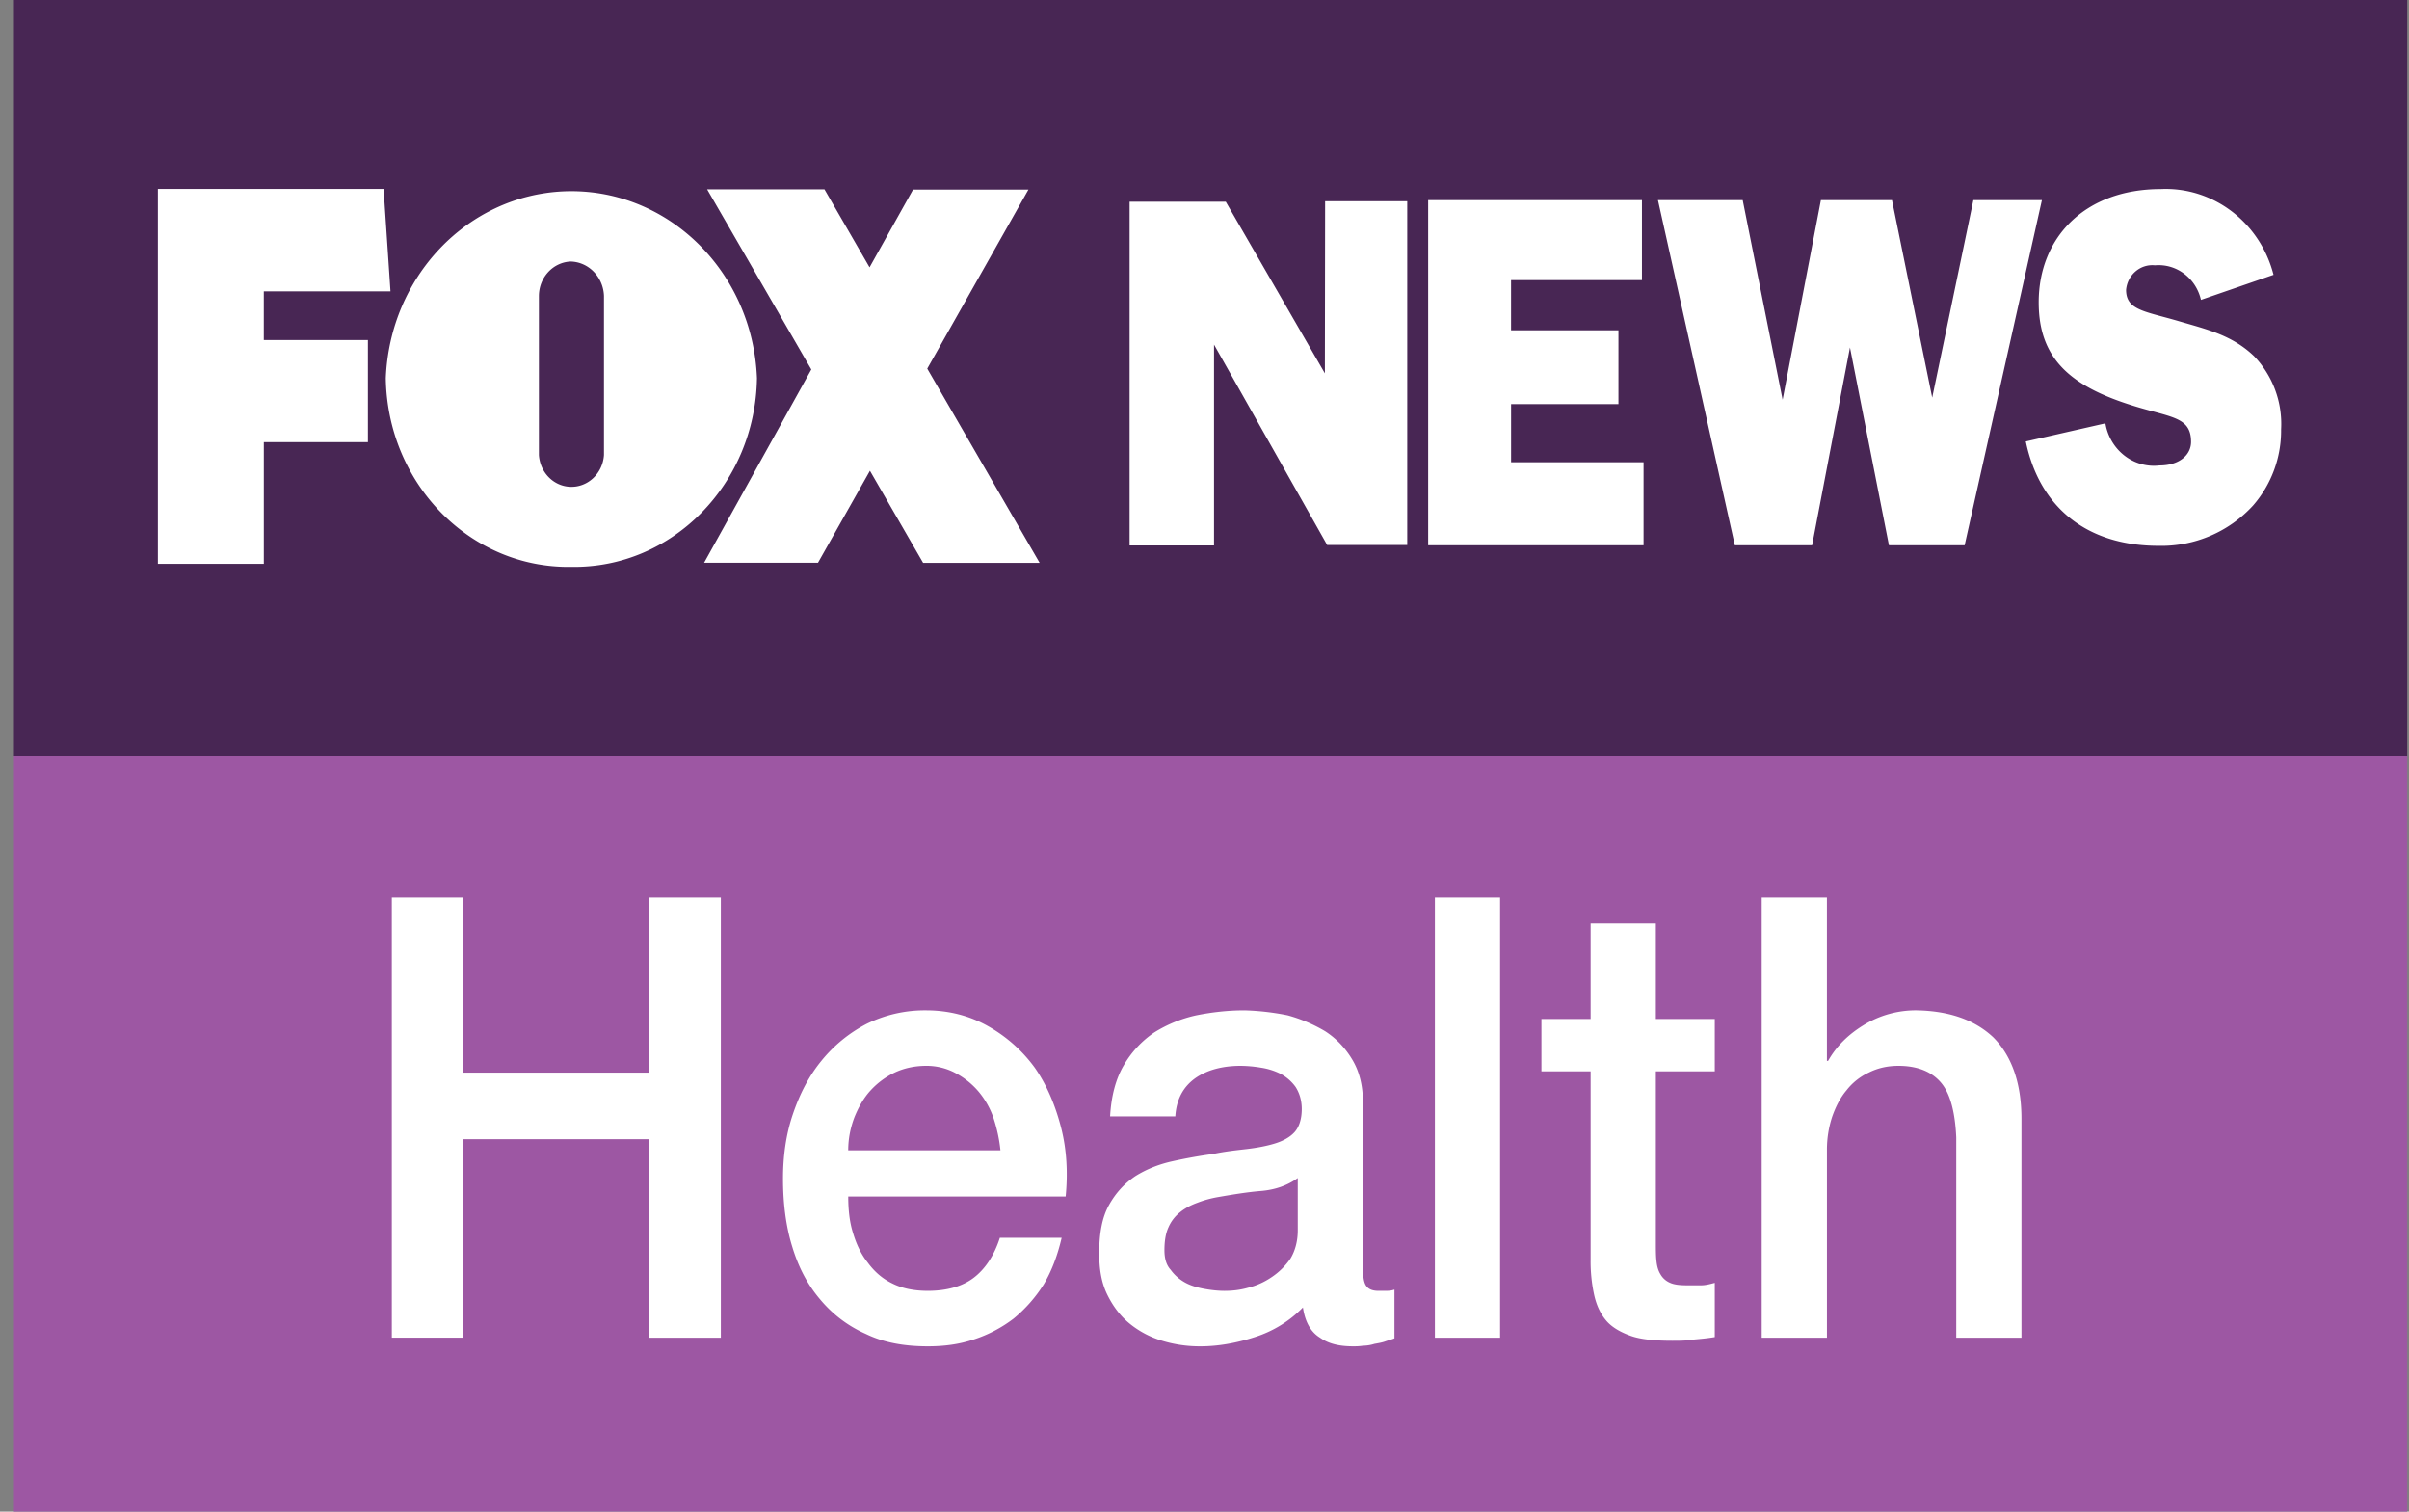 <svg width="102" height="64" fill="none" xmlns="http://www.w3.org/2000/svg"><rect width="100%" height="100%" fill="#808080" stroke="none"/><path fill="#482654" d="M.591 0h101.333v32H.591z"/><path d="M11.171 18.72h4.407v-4.323H11.17v-2.063h5.364L16.242 8H6.686v15.87h4.485v-5.15zm18.642 5.105h4.822l2.199-3.894 2.252 3.899h4.934l-4.759-8.223 4.285-7.581H38.66l-1.842 3.293-1.91-3.304H29.94l4.412 7.628-4.539 8.181zm-5.608.174c4.265.062 7.773-3.509 7.846-7.987-.18-4.555-3.84-8.094-8.183-7.91-4.089.18-7.362 3.617-7.533 7.91.068 4.483 3.586 8.059 7.855 7.987h.015zm-1.387-11.47c.005-.784.596-1.42 1.338-1.456.767.015 1.388.656 1.417 1.456v6.735c-.054.8-.713 1.4-1.475 1.344-.69-.051-1.232-.625-1.28-1.344V12.53zM68.528 17.11h-4.547v2.46h5.609v3.514h-9.12V8.474h9.052v3.384H63.98v2.126h4.547v3.126zM81.812 16.837l1.743-8.363h2.902l-3.272 14.61H79.98l-1.65-8.373-1.603 8.373h-3.272L70.2 8.474h3.588l1.69 8.449 1.621-8.449h3.01l1.704 8.363zM92.227 13.59c1.203.354 2.274.59 3.209 1.485a.231.231 0 01-.005-.005h.005v.005a4.15 4.15 0 011.149 3.105 4.823 4.823 0 01-1.183 3.217 5.256 5.256 0 01-4.008 1.712c-3.053 0-5.044-1.646-5.619-4.419l3.37-.767c.19 1.131 1.193 1.914 2.293 1.783.833 0 1.334-.44 1.334-1 0-1.066-.847-1.026-2.444-1.525-2.673-.829-4.007-2-4.007-4.379 0-2.752 1.962-4.797 5.17-4.797 2.216-.101 4.203 1.409 4.773 3.63l-3.073 1.061c-.21-.919-1.037-1.54-1.943-1.464h-.01c-.613-.06-1.158.404-1.217 1.04 0 .858.784.904 2.206 1.318zM51.9 8.54l4.197 7.267.01-7.287h3.477v14.554h-3.39l-4.79-8.484v8.504h-3.575V8.54H51.9z" fill="#fff"/><path fill="#9D57A3" d="M.591 32h101.333v32H.591z"/><path d="M16.591 38h3.028v7.412h7.874V38h3.028v18.635h-3.028V48.23h-7.874v8.404h-3.028V38zM42.36 48.7a6.433 6.433 0 00-.291-1.357 3.55 3.55 0 00-.63-1.122 3.317 3.317 0 00-.97-.783 2.592 2.592 0 00-1.259-.313c-.484 0-.945.104-1.332.287a3.328 3.328 0 00-1.018.757c-.29.313-.508.705-.678 1.122-.17.444-.267.914-.267 1.41h6.444zm-6.444 1.958c0 .522.048 1.044.193 1.514.146.496.34.913.63 1.279.267.365.606.678 1.042.887.412.209.92.313 1.502.313.8 0 1.453-.183 1.938-.548.484-.365.872-.94 1.114-1.696h2.617c-.17.73-.412 1.383-.751 1.957a6 6 0 01-1.284 1.462 5.644 5.644 0 01-1.696.887c-.63.209-1.26.287-1.938.287-.993 0-1.866-.157-2.617-.522a5.306 5.306 0 01-1.938-1.462c-.533-.626-.92-1.357-1.187-2.244-.266-.861-.387-1.827-.387-2.87 0-.94.12-1.854.412-2.715.29-.861.678-1.618 1.21-2.27a6.057 6.057 0 011.915-1.567 5.567 5.567 0 012.52-.574c.968 0 1.864.235 2.64.679a6.203 6.203 0 011.962 1.748c.509.731.872 1.592 1.114 2.532.243.94.291 1.931.194 2.923h-9.206zM57.71 53.633c0 .366.025.627.121.783.097.157.267.235.533.235h.291c.097 0 .242 0 .388-.052v2.062c-.121.052-.242.078-.388.13-.145.052-.315.079-.46.105a1.69 1.69 0 01-.485.078c-.17.026-.315.026-.412.026-.58 0-1.041-.104-1.405-.365-.387-.235-.63-.653-.726-1.28a4.908 4.908 0 01-2.035 1.254c-.8.26-1.575.391-2.302.391a5.449 5.449 0 01-1.623-.235 3.978 3.978 0 01-1.38-.73c-.388-.314-.703-.731-.945-1.227-.243-.496-.34-1.07-.34-1.749 0-.835.121-1.514.412-2.036.29-.522.654-.913 1.115-1.226.46-.287.969-.496 1.55-.627.581-.13 1.163-.235 1.744-.313.485-.104.97-.156 1.43-.209.436-.052.848-.13 1.187-.235.339-.104.63-.26.823-.47.194-.208.315-.547.315-.991 0-.365-.097-.679-.266-.94a1.86 1.86 0 00-.63-.548 2.804 2.804 0 00-.824-.26 5.36 5.36 0 00-.872-.079c-.775 0-1.43.183-1.914.522-.509.365-.8.887-.848 1.618h-2.761c.048-.861.242-1.592.581-2.166a4.231 4.231 0 011.284-1.383 5.615 5.615 0 011.793-.731c.654-.13 1.332-.209 2.035-.209a10.77 10.77 0 011.817.209 6.393 6.393 0 011.599.678c.484.314.872.731 1.162 1.227.291.496.436 1.096.436 1.8v6.943zm-2.761-3.758c-.436.313-.945.496-1.55.548-.63.052-1.236.157-1.842.261-.29.052-.581.13-.848.235-.29.104-.533.235-.727.391a1.648 1.648 0 00-.508.653c-.121.26-.17.6-.17.966 0 .339.073.626.267.835.17.235.387.417.63.548.242.13.532.209.823.26.29.053.581.08.824.08.29 0 .63-.027.993-.131a3.08 3.08 0 00.993-.444c.315-.209.582-.47.8-.783.194-.313.315-.73.315-1.2v-2.219zM60.755 38h2.761v18.635h-2.761V38zM65.266 43.142h2.083v-4.046h2.762v4.046h2.495v2.218h-2.495v7.203c0 .313 0 .6.024.81.024.234.073.417.17.573a.845.845 0 00.411.366c.17.078.412.104.727.104h.582c.194 0 .387-.052.581-.104v2.297c-.315.052-.606.078-.896.104-.291.052-.606.052-.897.052-.726 0-1.332-.052-1.768-.209-.436-.156-.8-.365-1.042-.652-.242-.287-.412-.653-.508-1.096a6.654 6.654 0 01-.146-1.488v-7.96h-2.083v-2.218zM74.593 38h2.761v6.916h.049c.34-.6.824-1.096 1.502-1.513a4.213 4.213 0 012.253-.627c1.356.026 2.447.392 3.246 1.148.775.783 1.187 1.932 1.187 3.446v9.265H82.83v-8.482c-.049-1.044-.243-1.827-.63-2.297-.388-.47-.994-.731-1.817-.731-.485 0-.897.104-1.26.287a2.569 2.569 0 00-.945.757c-.266.313-.46.705-.605 1.122a4.457 4.457 0 00-.218 1.384v7.96h-2.762V38z" fill="#fff"/></svg>